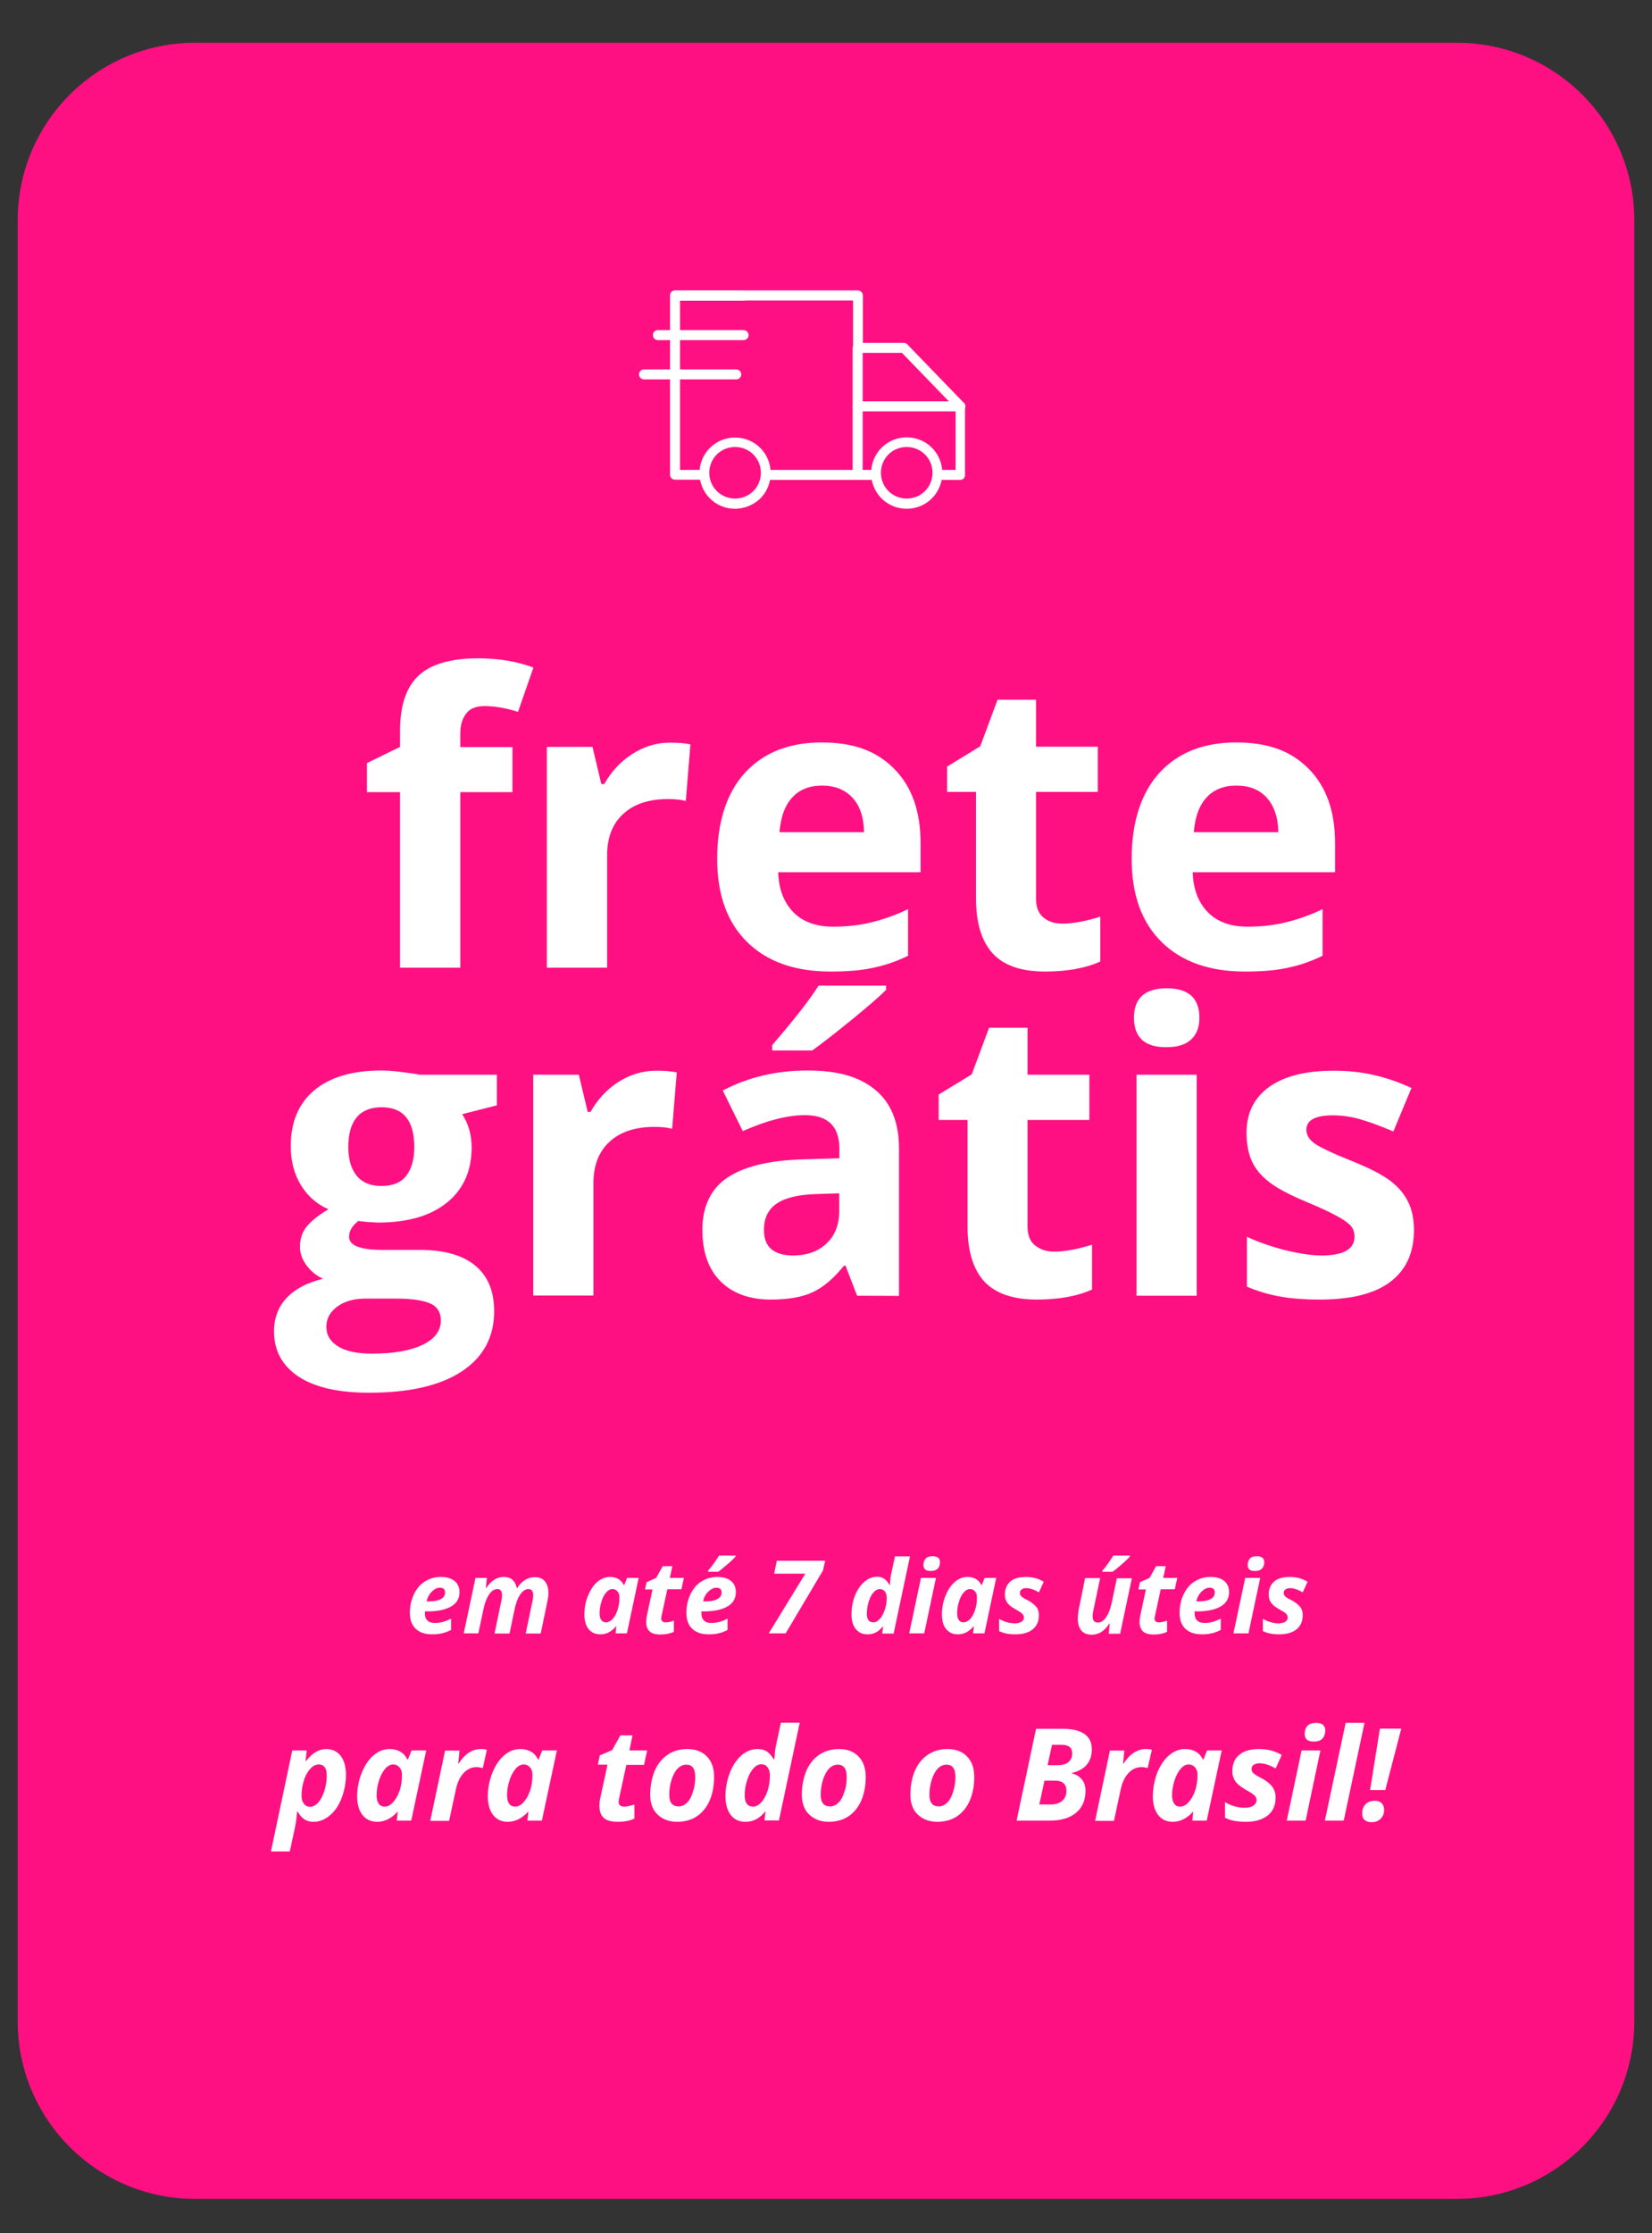 <svg xmlns="http://www.w3.org/2000/svg" xmlns:xlink="http://www.w3.org/1999/xlink" id="Camada_1" x="0px" y="0px" viewBox="0 0 858.5 1160.1" style="enable-background:new 0 0 858.5 1160.1;" xml:space="preserve"><rect x="0" y="0" width="858.5" height="1160.1" fill="#333333" stroke="none"/><style type="text/css">	.st0{fill:#FF1082;}	.st1{fill:#FFFFFF;}	.st2{clip-path:url(#SVGID_00000158749366967356314100000010914041902810087320_);}</style><path class="st0" d="M101.4,22.2h655.7c50.9,0,92.2,41.3,92.2,92.2v935.7c0,50.9-41.3,92.2-92.2,92.2H101.4  c-50.9,0-92.2-41.3-92.2-92.2V114.4C9.2,63.5,50.5,22.2,101.4,22.2z"></path><g>	<path class="st1" d="M266.3,411.5h-27.1v91.2h-31.3v-91.2h-17.2v-15.1l17.2-8.4v-8.4c0-13.1,3.2-22.6,9.6-28.6c6.4-6,16.7-9,30.9-9   c10.8,0,20.4,1.6,28.8,4.8l-8,23c-6.3-2-12.1-3-17.4-3c-4.4,0-7.7,1.3-9.6,4c-2,2.6-3,6-3,10.1v7.2h27.1V411.5z"></path>	<path class="st1" d="M348.2,385.8c4.2,0,7.8,0.3,10.6,0.9l-2.4,29.4c-2.5-0.7-5.6-1-9.2-1c-10,0-17.8,2.6-23.3,7.7   c-5.6,5.1-8.4,12.3-8.4,21.5v58.4h-31.3V388h23.7l4.6,19.3h1.5c3.6-6.4,8.4-11.6,14.4-15.5C334.6,387.8,341.1,385.8,348.2,385.8   L348.2,385.8z"></path>	<path class="st1" d="M431.6,504.7c-18.5,0-32.9-5.1-43.3-15.3c-10.4-10.2-15.6-24.6-15.6-43.3s4.8-34.1,14.4-44.6   c9.6-10.5,22.9-15.8,39.9-15.8s28.8,4.6,37.9,13.9c9,9.2,13.5,22,13.5,38.3v15.2h-74c0.3,8.9,3,15.8,7.9,20.8   c4.9,5,11.8,7.5,20.7,7.5c6.9,0,13.4-0.7,19.6-2.2s12.6-3.7,19.3-6.9v24.2c-5.5,2.7-11.3,4.8-17.5,6.1   C448.1,504.1,440.5,504.7,431.6,504.7L431.6,504.7z M427.2,408.1c-6.6,0-11.8,2.1-15.6,6.3c-3.8,4.2-5.9,10.2-6.5,17.9H449   c-0.1-7.7-2.1-13.7-6-17.9S433.8,408.1,427.2,408.1L427.2,408.1z"></path>	<path class="st1" d="M552.1,479.8c5.5,0,12-1.2,19.7-3.6v23.3c-7.8,3.5-17.4,5.2-28.7,5.2c-12.5,0-21.6-3.2-27.3-9.5   c-5.7-6.3-8.6-15.8-8.6-28.5v-55.3h-15v-13.2l17.2-10.5l9-24.2h20v24.4h32.1v23.5h-32.1v55.3c0,4.5,1.2,7.7,3.8,9.9   S548,479.8,552.1,479.8L552.1,479.8z"></path>	<path class="st1" d="M647,504.7c-18.5,0-32.9-5.1-43.3-15.3c-10.4-10.2-15.6-24.6-15.6-43.3s4.8-34.1,14.4-44.6   c9.6-10.5,22.9-15.8,39.9-15.8s28.8,4.6,37.9,13.9c9,9.2,13.5,22,13.5,38.3v15.2h-74c0.3,8.9,3,15.8,7.9,20.8   c4.9,5,11.8,7.5,20.7,7.5c6.9,0,13.4-0.7,19.6-2.2s12.6-3.7,19.3-6.9v24.2c-5.5,2.7-11.3,4.8-17.5,6.1   C663.5,504.1,655.9,504.7,647,504.7L647,504.7z M642.5,408.1c-6.6,0-11.8,2.1-15.6,6.3c-3.8,4.2-5.9,10.2-6.5,17.9h43.9   c-0.1-7.7-2.2-13.7-6-17.9C654.5,410.2,649.2,408.1,642.5,408.1L642.5,408.1z"></path></g><g>	<path class="st1" d="M258.2,558.3v15.9l-18,4.6c3.3,5.1,4.9,10.9,4.9,17.2c0,12.3-4.3,21.9-12.9,28.8c-8.6,6.9-20.5,10.3-35.8,10.3   l-5.6-0.3l-4.6-0.5c-3.2,2.5-4.8,5.2-4.8,8.2c0,4.5,5.8,6.8,17.2,6.8h19.5c12.6,0,22.2,2.7,28.8,8.1c6.6,5.4,9.9,13.3,9.9,23.8   c0,13.4-5.6,23.8-16.8,31.2s-27.2,11.1-48.2,11.1c-16,0-28.2-2.8-36.7-8.4c-8.4-5.6-12.7-13.4-12.7-23.5c0-6.9,2.2-12.7,6.5-17.3   s10.6-8,19-10c-3.2-1.4-6-3.6-8.4-6.7c-2.4-3.1-3.6-6.4-3.6-9.9c0-4.4,1.3-8,3.8-10.9c2.5-2.9,6.2-5.8,11-8.6   c-6-2.6-10.8-6.8-14.3-12.5s-5.3-12.5-5.3-20.3c0-12.5,4.1-22.2,12.2-29c8.1-6.8,19.8-10.3,34.9-10.3c3.2,0,7,0.3,11.4,0.9   s7.2,1,8.5,1.3L258.2,558.3L258.2,558.3z M169.6,689.3c0,4.3,2.1,7.7,6.2,10.2c4.1,2.5,9.9,3.7,17.4,3.7c11.2,0,20-1.5,26.4-4.6   s9.5-7.3,9.5-12.6c0-4.3-1.9-7.3-5.6-8.9s-9.6-2.5-17.4-2.5h-16.2c-5.8,0-10.6,1.3-14.4,4S169.6,684.8,169.6,689.3L169.6,689.3z    M181,595.9c0,6.2,1.4,11.2,4.3,14.8s7.2,5.4,13,5.4s10.2-1.8,12.9-5.4c2.7-3.6,4.1-8.5,4.1-14.8c0-13.8-5.7-20.7-17-20.7   S181,582.1,181,595.9L181,595.9z"></path>	<path class="st1" d="M341.1,556.2c4.2,0,7.8,0.3,10.6,0.9l-2.4,29.3c-2.5-0.7-5.6-1-9.2-1c-10,0-17.8,2.6-23.3,7.7   c-5.6,5.1-8.4,12.3-8.4,21.5v58.4h-31.3V558.3h23.7l4.6,19.3h1.5c3.6-6.4,8.4-11.6,14.4-15.5C327.4,558.2,334,556.2,341.1,556.2   L341.1,556.2z"></path>	<path class="st1" d="M445.4,673.1l-6-15.6h-0.8c-5.3,6.6-10.7,11.2-16.3,13.8c-5.6,2.6-12.8,3.8-21.8,3.8c-11,0-19.7-3.2-26-9.4   c-6.3-6.3-9.5-15.2-9.5-26.9s4.3-21.2,12.8-26.9c8.5-5.8,21.4-9,38.5-9.6l19.9-0.6v-5c0-11.6-6-17.4-17.9-17.4   c-9.2,0-19.9,2.8-32.3,8.3l-10.4-21.1c13.2-6.9,27.8-10.4,43.9-10.4s27.2,3.3,35.4,10.1s12.3,16.9,12.3,30.6v76.4L445.4,673.1   L445.4,673.1z M436.1,619.9l-12.1,0.4c-9.1,0.3-15.9,1.9-20.3,4.9c-4.5,3-6.7,7.6-6.7,13.8c0,8.8,5.1,13.2,15.2,13.2   c7.2,0,13-2.1,17.4-6.3s6.5-9.7,6.5-16.6L436.1,619.9L436.1,619.9z M401.3,545.7v-2.8c11.8-13.7,19.8-24,24.1-30.9h35.1v2.2   c-3.6,3.6-9.6,8.8-18.2,15.8c-8.6,7-15.3,12.2-20.2,15.7L401.3,545.7L401.3,545.7z"></path>	<path class="st1" d="M547.8,650.2c5.5,0,12-1.2,19.7-3.6v23.3c-7.8,3.5-17.4,5.2-28.7,5.2c-12.5,0-21.6-3.2-27.4-9.5   c-5.7-6.3-8.6-15.8-8.6-28.5v-55.3h-15v-13.2l17.2-10.5l9-24.2h20v24.4h32.1v23.5h-32.1v55.3c0,4.5,1.2,7.7,3.8,9.8   S543.7,650.2,547.8,650.2L547.8,650.2z"></path>	<path class="st1" d="M589.3,528.7c0-10.2,5.7-15.3,17-15.3s17,5.1,17,15.3c0,4.9-1.4,8.6-4.3,11.3s-7.1,4-12.8,4   C595,544.1,589.3,539,589.3,528.7L589.3,528.7z M621.9,673.1h-31.3V558.3h31.3V673.1L621.9,673.1z"></path>	<path class="st1" d="M734.8,639c0,11.8-4.1,20.7-12.3,26.9c-8.2,6.2-20.4,9.2-36.7,9.2c-8.3,0-15.5-0.6-21.3-1.7s-11.4-2.8-16.5-5   v-25.9c5.8,2.7,12.4,5,19.7,6.9c7.3,1.8,13.7,2.8,19.2,2.8c11.3,0,17-3.3,17-9.8c0-2.5-0.8-4.5-2.3-6s-4.1-3.3-7.8-5.2   c-3.7-2-8.6-4.2-14.8-6.8c-8.8-3.7-15.3-7.1-19.4-10.3c-4.1-3.2-7.2-6.8-9-10.8c-1.9-4.1-2.8-9.1-2.8-15c0-10.2,4-18.1,11.8-23.7   c7.9-5.6,19.1-8.4,33.6-8.4s27.3,3,40.3,9l-9.4,22.6c-5.8-2.5-11.1-4.5-16.1-6c-5-1.6-10.1-2.4-15.3-2.4c-9.2,0-13.8,2.5-13.8,7.5   c0,2.8,1.5,5.2,4.5,7.3c3,2,9.5,5.1,19.5,9.1c9,3.6,15.5,7,19.7,10.2c4.2,3.2,7.2,6.8,9.2,10.9C733.8,628.4,734.8,633.3,734.8,639   L734.8,639z"></path></g><g>	<path class="st1" d="M224.4,849c-3.6,0-6.4-1-8.4-2.9s-3-4.7-3-8.2s0.7-6.8,2.1-9.7c1.4-2.9,3.3-5.2,5.8-6.7   c2.4-1.5,5.2-2.3,8.2-2.3s5.4,0.7,7.1,2.1c1.7,1.4,2.6,3.3,2.6,5.8c0,3.2-1.4,5.7-4.3,7.4s-7,2.6-12.3,2.6h-1.3l-0.1,0.5v0.5   c0,1.6,0.4,2.8,1.3,3.7s2.1,1.3,3.8,1.3c1.5,0,2.9-0.2,4.1-0.5s2.7-0.9,4.4-1.7v5.8C231.5,848.3,228.1,849.1,224.4,849L224.4,849z    M228.6,824.8c-1.5,0-2.9,0.7-4.3,2.1c-1.3,1.4-2.2,3-2.6,5h1.2c2.7,0,4.7-0.4,6.2-1.2c1.5-0.8,2.2-2,2.2-3.4   C231.3,825.6,230.4,824.8,228.6,824.8L228.6,824.8z"></path>	<path class="st1" d="M261.8,819.2c3.8,0,6,2,6.8,5.9h0.1c1.2-1.9,2.5-3.3,4.1-4.3c1.6-1,3.3-1.5,5.1-1.5c2.3,0,4.1,0.7,5.3,2.2   c1.2,1.5,1.8,3.5,1.8,6.1c0,1.3-0.2,2.8-0.6,4.6l-3.4,16.4h-7.8l3.5-16.8c0.3-1.2,0.4-2.2,0.4-3.1c0-2.1-0.8-3.2-2.5-3.2   c-1.6,0-3,1-4.3,2.9s-2.3,4.7-3,8.2l-2.5,12h-7.8l3.5-16.8c0.3-1.2,0.4-2.2,0.4-3.1c0-2.1-0.8-3.2-2.5-3.2c-1.6,0-3,1-4.3,2.9   c-1.3,2-2.3,4.7-3,8.2l-2.5,11.9H241l6.1-28.8h5.9l-0.5,5.3h0.2C255.1,821.2,258.2,819.2,261.8,819.2L261.8,819.2z"></path>	<path class="st1" d="M311.9,849c-2.5,0-4.5-0.9-6-2.7c-1.5-1.8-2.2-4.4-2.2-7.7s0.6-6.6,1.9-9.7s2.9-5.5,4.9-7.2s4.2-2.5,6.6-2.5   c1.7,0,3.1,0.4,4.3,1.1s2.1,1.8,2.8,3.1h0.2l1.5-3.7h6l-6.1,28.8h-5.9l0.4-3.7h-0.1C317.8,847.6,315.1,849.1,311.9,849L311.9,849z    M314.9,842.8c1.2,0,2.3-0.6,3.4-1.7c1.1-1.2,2-2.7,2.6-4.7c0.7-2,1-4.2,1-6.7c0-1.2-0.3-2.2-1-3c-0.7-0.8-1.5-1.2-2.6-1.2   c-1.2,0-2.3,0.6-3.3,1.8c-1.1,1.2-1.9,2.9-2.5,4.9c-0.6,2-0.9,4-0.9,6c0,1.5,0.3,2.6,0.9,3.4C313.1,842.4,313.9,842.8,314.9,842.8   L314.9,842.8z"></path>	<path class="st1" d="M346,842.8c1.1,0,2.5-0.3,4.2-0.9v5.8c-1.9,0.9-4.2,1.4-6.9,1.4s-4.5-0.5-5.7-1.6s-1.8-2.8-1.8-5   c0-0.9,0.1-1.8,0.3-2.9l3-13.9h-3.9l0.8-3.8l5-2.2l3.4-6.1h5l-1.3,6.1h7.3l-1.3,5.9h-7.3l-3,13.9c-0.1,0.5-0.2,1-0.2,1.4   C343.8,842.2,344.5,842.8,346,842.8L346,842.8z"></path>	<path class="st1" d="M368.1,849c-3.6,0-6.4-1-8.4-2.9s-3-4.7-3-8.2s0.7-6.8,2.1-9.7c1.4-2.9,3.3-5.2,5.8-6.7   c2.4-1.5,5.2-2.3,8.2-2.3s5.4,0.7,7.1,2.1c1.7,1.4,2.5,3.3,2.5,5.8c0,3.2-1.4,5.7-4.3,7.4s-7,2.6-12.3,2.6h-1.3l0,0.5v0.5   c0,1.6,0.4,2.8,1.3,3.7s2.1,1.3,3.8,1.3c1.5,0,2.9-0.2,4.1-0.5s2.7-0.9,4.4-1.7v5.8C375.2,848.3,371.9,849.1,368.1,849L368.1,849z    M372.3,824.8c-1.5,0-2.9,0.7-4.3,2.1s-2.2,3-2.6,5h1.2c2.7,0,4.7-0.4,6.2-1.2c1.5-0.8,2.2-2,2.2-3.4   C375,825.6,374.1,824.8,372.3,824.8L372.3,824.8z M368,815.9c1.4-1.5,3.3-4.1,5.7-7.8h8.6v0.4c-0.8,1-2.1,2.3-4,3.9s-3.5,3-5,4.1   H368V815.9L368,815.9z"></path>	<path class="st1" d="M399.5,848.5l19-31h-16.2l1.4-6.7h25.1l-1.1,5l-19.4,32.7H399.5L399.5,848.5z"></path>	<path class="st1" d="M450.7,849c-2.5,0-4.5-0.9-6-2.8c-1.5-1.8-2.2-4.4-2.2-7.7s0.6-6.6,1.8-9.6s2.9-5.5,4.9-7.2   c2-1.7,4.2-2.6,6.6-2.6c1.4,0,2.6,0.3,3.6,1c1,0.6,2,1.7,2.9,3.3h0.2l0-0.7c0.1-1.9,0.3-3.6,0.6-5l2-9.2h7.8l-8.5,40.1h-5.9   l0.4-3.7h-0.1c-1.2,1.5-2.5,2.6-3.8,3.2C453.7,848.7,452.3,849.1,450.7,849L450.7,849z M453.9,842.8c1.1,0,2.2-0.6,3.3-1.8   s1.9-2.7,2.6-4.7s1-4.1,1-6.3c0-1.4-0.3-2.5-1-3.3c-0.6-0.8-1.5-1.2-2.6-1.2s-2.3,0.6-3.3,1.8c-1.1,1.2-1.9,2.9-2.5,4.9   c-0.6,2-0.9,4-0.9,6C450.4,841.3,451.6,842.8,453.9,842.8L453.9,842.8z"></path>	<path class="st1" d="M480.3,848.5h-7.8l6.1-28.8h7.8L480.3,848.5z M479.9,813c0-1.5,0.4-2.6,1.2-3.4c0.8-0.8,2-1.2,3.5-1.2   c1.2,0,2.2,0.3,2.9,0.8s1,1.3,1,2.3c0,1.4-0.4,2.5-1.1,3.3c-0.8,0.8-1.9,1.3-3.5,1.3C481.2,816.2,479.9,815.1,479.9,813L479.9,813z   "></path>	<path class="st1" d="M497.7,849c-2.5,0-4.5-0.9-6-2.7s-2.2-4.4-2.2-7.7s0.6-6.6,1.9-9.7c1.2-3.1,2.9-5.5,4.9-7.2s4.2-2.5,6.6-2.5   c1.7,0,3.1,0.4,4.3,1.1s2.1,1.8,2.8,3.1h0.2l1.5-3.7h6l-6.1,28.8h-5.9l0.4-3.7h-0.1C503.6,847.6,500.8,849.1,497.7,849L497.7,849z    M500.7,842.8c1.2,0,2.3-0.6,3.4-1.7c1.1-1.2,2-2.7,2.6-4.7c0.7-2,1-4.2,1-6.7c0-1.2-0.3-2.2-1-3c-0.7-0.8-1.5-1.2-2.6-1.2   c-1.2,0-2.3,0.6-3.3,1.8c-1.1,1.2-1.9,2.9-2.5,4.9c-0.6,2-0.9,4-0.9,6c0,1.5,0.3,2.6,0.9,3.4C498.8,842.4,499.6,842.8,500.7,842.8   L500.7,842.8z"></path>	<path class="st1" d="M539.9,839c0,3.2-1.1,5.7-3.2,7.4c-2.1,1.7-5.1,2.6-8.9,2.6c-1.8,0-3.4-0.1-4.8-0.4s-2.6-0.7-3.8-1.3V841   c2.7,1.5,5.4,2.3,8.2,2.3c1.4,0,2.5-0.3,3.4-0.8c0.9-0.6,1.3-1.3,1.3-2.3c0-0.7-0.3-1.4-1-2c-0.6-0.6-1.8-1.3-3.4-2.2   c-2.1-1.2-3.5-2.3-4.3-3.5c-0.8-1.2-1.2-2.5-1.2-4.1c0-2.9,1-5.2,2.8-6.8s4.6-2.4,8.1-2.4s6.6,0.8,9.3,2.5l-2.5,5.5   c-2.4-1.4-4.6-2.2-6.6-2.2c-1,0-1.8,0.2-2.4,0.7s-0.9,1-0.9,1.8c0,0.7,0.3,1.3,0.8,1.8c0.5,0.5,1.6,1.2,3.1,1.9   c2.1,1.1,3.6,2.3,4.6,3.5S539.9,837.4,539.9,839L539.9,839z"></path>	<path class="st1" d="M563.9,819.8h7.8l-3.5,16.8c-0.3,1.2-0.4,2.2-0.4,3.1c0,2.1,0.9,3.2,2.8,3.2c1.6,0,3-1,4.3-2.9s2.3-4.7,3-8.2   l2.5-11.9h7.8l-6.1,28.8h-5.9l0.5-5.3h-0.2c-2.5,3.9-5.5,5.8-9.1,5.8c-2.4,0-4.2-0.7-5.4-2.1s-1.9-3.5-1.9-6.1   c0-1.6,0.2-3.4,0.6-5.5L563.9,819.8L563.9,819.8z M572.9,815.9c1.4-1.5,3.3-4.1,5.7-7.8h8.6v0.4c-0.8,1-2.1,2.3-4,3.9   c-1.8,1.7-3.5,3-5,4.1h-5.4L572.9,815.9L572.9,815.9z"></path>	<path class="st1" d="M602.3,842.8c1.1,0,2.5-0.3,4.2-0.9v5.8c-1.9,0.9-4.2,1.4-6.8,1.4s-4.5-0.5-5.7-1.6s-1.8-2.8-1.8-5   c0-0.9,0.1-1.8,0.3-2.9l3-13.9h-3.9l0.8-3.8l5-2.2l3.4-6.1h5l-1.3,6.1h7.3l-1.3,5.9h-7.3l-3,13.9c-0.1,0.5-0.2,1-0.2,1.4   C600,842.2,600.8,842.8,602.3,842.8L602.3,842.8z"></path>	<path class="st1" d="M624.4,849c-3.6,0-6.4-1-8.4-2.9s-3-4.7-3-8.2s0.7-6.8,2.1-9.7c1.4-2.9,3.3-5.2,5.8-6.7   c2.4-1.5,5.2-2.3,8.2-2.3s5.4,0.7,7.1,2.1c1.7,1.4,2.5,3.3,2.5,5.8c0,3.2-1.4,5.7-4.3,7.4s-7,2.6-12.3,2.6h-1.3l0,0.5v0.5   c0,1.6,0.4,2.8,1.3,3.7c0.9,0.9,2.2,1.3,3.8,1.3c1.5,0,2.8-0.2,4.1-0.5c1.2-0.3,2.7-0.9,4.4-1.7v5.8   C631.5,848.3,628.1,849.1,624.4,849L624.4,849z M628.6,824.8c-1.5,0-2.9,0.7-4.3,2.1c-1.3,1.4-2.2,3-2.6,5h1.2   c2.7,0,4.7-0.4,6.2-1.2s2.2-2,2.2-3.4C631.3,825.6,630.4,824.8,628.6,824.8L628.6,824.8z"></path>	<path class="st1" d="M648.8,848.5H641l6.1-28.8h7.8L648.8,848.5z M648.4,813c0-1.5,0.4-2.6,1.2-3.4c0.8-0.8,2-1.2,3.5-1.2   c1.2,0,2.2,0.3,2.9,0.8s1,1.3,1,2.3c0,1.4-0.4,2.5-1.1,3.3c-0.8,0.8-1.9,1.3-3.5,1.3C649.6,816.2,648.3,815.1,648.4,813L648.4,813z   "></path>	<path class="st1" d="M677,839c0,3.2-1.1,5.7-3.2,7.4c-2.1,1.7-5.1,2.6-8.9,2.6c-1.8,0-3.4-0.1-4.8-0.4s-2.6-0.7-3.8-1.3V841   c2.7,1.5,5.4,2.3,8.2,2.3c1.4,0,2.5-0.3,3.4-0.8c0.9-0.6,1.3-1.3,1.3-2.3c0-0.7-0.3-1.4-1-2c-0.6-0.6-1.8-1.3-3.4-2.2   c-2.1-1.2-3.5-2.3-4.3-3.5c-0.8-1.2-1.2-2.5-1.2-4.1c0-2.9,1-5.2,2.8-6.8s4.6-2.4,8.1-2.4s6.6,0.8,9.3,2.5l-2.5,5.5   c-2.4-1.4-4.6-2.2-6.6-2.2c-1,0-1.8,0.2-2.4,0.7s-0.9,1-0.9,1.8c0,0.7,0.3,1.3,0.8,1.8c0.5,0.5,1.6,1.2,3.1,1.9   c2.1,1.1,3.6,2.3,4.6,3.5S677,837.4,677,839L677,839z"></path></g><g id="g2793">	<g id="g2795">		<path class="st1" d="M453.8,249.3h-55.2c-1.4,0-2.6-1.1-2.6-2.6s1.1-2.6,2.6-2.6h55.2c1.4,0,2.6,1.1,2.6,2.6    S455.2,249.3,453.8,249.3z"></path>	</g>	<g id="g2799">		<g>			<defs>				<rect id="SVGID_1_" x="329.6" y="120.4" width="174.6" height="174.6"></rect>			</defs>			<clipPath id="SVGID_00000023959578590668162410000002418940838070930327_">				<use xlink:href="#SVGID_1_" style="overflow:visible;"></use>			</clipPath>			<g style="clip-path:url(#SVGID_00000023959578590668162410000002418940838070930327_);">				<g id="g2801">					<g id="g2807">						<g id="path2809">							<path class="st1" d="M499.1,249.3h-11.7c-1.4,0-2.6-1.1-2.6-2.6s1.1-2.6,2.6-2.6h9.2v-32l-27.9-28.8h-20.4v63         c0,1.4-1.1,2.6-2.6,2.6s-2.6-1.1-2.6-2.6v-65.6c0-1.4,1.1-2.6,2.6-2.6h24c0.7,0,1.4,0.3,1.8,0.8l29.3,30.3         c0.5,0.5,0.7,1.1,0.7,1.8v35.6C501.6,248.2,500.5,249.3,499.1,249.3L499.1,249.3z"></path>						</g>					</g>					<g id="g2811">						<g id="path2813">							<path class="st1" d="M499.1,213.7h-53.4c-1.4,0-2.6-1.1-2.6-2.6s1.1-2.6,2.6-2.6h53.4c1.4,0,2.6,1.1,2.6,2.6         S500.5,213.7,499.1,213.7L499.1,213.7z"></path>						</g>					</g>					<g id="g2815">						<g id="path2817">							<path class="st1" d="M382,264.3c-5,0-9.6-1.9-13.1-5.4c-3.5-3.5-5.4-8.2-5.4-13.1s1.9-9.6,5.4-13.1l0,0l0,0         c3.5-3.5,8.2-5.4,13.1-5.4s9.6,1.9,13.1,5.4c7.2,7.2,7.2,19,0,26.3C391.6,262.3,386.9,264.3,382,264.3z M382,232.2         c-3.6,0-7,1.4-9.5,3.9l0,0c-2.5,2.5-3.9,5.9-3.9,9.5s1.4,7,3.9,9.5c2.5,2.5,5.9,3.9,9.5,3.9s7-1.4,9.5-3.9         c5.2-5.2,5.2-13.8,0-19C389,233.6,385.6,232.2,382,232.2L382,232.2z M370.7,234.4L370.7,234.4L370.7,234.4z"></path>						</g>					</g>					<g id="g2819">						<g id="path2821">							<path class="st1" d="M471.2,264.3c-5,0-9.6-1.9-13.1-5.4c-7.2-7.2-7.2-19,0-26.3c3.5-3.5,8.2-5.4,13.1-5.4s9.6,1.9,13.1,5.4         c7.2,7.2,7.2,19,0,26.3C480.9,262.3,476.2,264.3,471.2,264.3z M471.2,232.2c-3.6,0-7,1.4-9.5,3.9l0,0c-5.2,5.2-5.2,13.8,0,19         c2.5,2.5,5.9,3.9,9.5,3.9s7-1.4,9.5-3.9c5.2-5.2,5.2-13.8,0-19C478.2,233.6,474.8,232.2,471.2,232.2z M459.9,234.4         L459.9,234.4L459.9,234.4z"></path>						</g>					</g>					<g id="g2823">						<g id="path2825">							<path class="st1" d="M365.3,249.2h-14.5c-1.4,0-2.6-1.1-2.6-2.6v-93c0-1.4,1.1-2.6,2.6-2.6s2.6,1.1,2.6,2.6v90.5h11.9         c1.4,0,2.6,1.1,2.6,2.6S366.7,249.2,365.3,249.2z"></path>						</g>					</g>					<g id="g2827">						<g id="path2829">							<path class="st1" d="M445.9,183.4c-1.4,0-2.6-1.1-2.6-2.6v-24.7h-92.5c-1.4,0-2.6-1.1-2.6-2.6s1.1-2.6,2.6-2.6h95         c1.4,0,2.6,1.1,2.6,2.6v27.2C448.4,182.3,447.3,183.4,445.9,183.4z"></path>						</g>					</g>					<g id="g2831">						<g id="path2833">							<path class="st1" d="M386.4,156.2h-35.5c-1.4,0-2.6-1.1-2.6-2.6s1.1-2.6,2.6-2.6h35.5c1.4,0,2.6,1.1,2.6,2.6         S387.8,156.2,386.4,156.2z"></path>						</g>					</g>					<g id="g2835">						<g id="path2837">							<path class="st1" d="M386.4,176.7h-44.5c-1.4,0-2.6-1.1-2.6-2.6s1.1-2.6,2.6-2.6h44.5c1.4,0,2.6,1.1,2.6,2.6         S387.8,176.7,386.4,176.7z"></path>						</g>					</g>					<g id="g2839">						<g id="path2841">							<path class="st1" d="M382.6,197.1h-47.9c-1.4,0-2.6-1.1-2.6-2.6s1.1-2.6,2.6-2.6h47.9c1.4,0,2.6,1.1,2.6,2.6         S384,197.1,382.6,197.1z"></path>						</g>					</g>				</g>			</g>		</g>	</g></g><g>	<path class="st1" d="M169.5,908.6c3.2,0,5.7,1.2,7.5,3.5c1.8,2.3,2.8,5.6,2.8,9.8s-0.8,8.2-2.2,12s-3.5,6.9-6.1,9.1   s-5.4,3.4-8.5,3.4c-1.8,0-3.4-0.4-4.7-1.2c-1.3-0.8-2.5-2.2-3.6-4.1h-0.3c-0.3,3.5-0.7,6.7-1.4,9.6l-2.4,11.1h-9.8l11.1-52.5h7.5   l-0.6,5.5h0.3C162.2,910.7,165.7,908.6,169.5,908.6L169.5,908.6z M165.6,916.6c-1.5,0-2.9,0.7-4.3,2.2c-1.4,1.5-2.5,3.4-3.3,5.9   s-1.3,5.2-1.3,8.1c0,1.7,0.4,3.1,1.2,4.2s1.9,1.6,3.3,1.6s2.9-0.8,4.2-2.2c1.3-1.5,2.4-3.6,3.2-6.2s1.2-5.2,1.2-7.8   C169.8,918.5,168.4,916.6,165.6,916.6L165.6,916.6z"></path>	<path class="st1" d="M196,946.4c-3.2,0-5.7-1.2-7.6-3.5c-1.8-2.3-2.8-5.6-2.8-9.7s0.8-8.4,2.4-12.3s3.6-6.9,6.2-9.1   s5.3-3.2,8.4-3.2c2.1,0,3.9,0.5,5.5,1.4c1.5,0.9,2.7,2.2,3.6,4h0.3l1.9-4.7h7.6l-7.8,36.5h-7.5l0.5-4.7h-0.1   C203.5,944.6,200,946.4,196,946.4L196,946.4z M199.9,938.5c1.5,0,2.9-0.7,4.3-2.2c1.4-1.5,2.5-3.4,3.4-5.9s1.3-5.3,1.3-8.5   c0-1.5-0.4-2.8-1.3-3.8s-1.9-1.5-3.3-1.5c-1.5,0-2.9,0.8-4.2,2.3c-1.3,1.6-2.4,3.6-3.2,6.2c-0.8,2.6-1.2,5.1-1.2,7.6   c0,1.9,0.4,3.3,1.1,4.3S198.5,938.5,199.9,938.5L199.9,938.5z"></path>	<path class="st1" d="M249.9,908.6c1.3,0,2.3,0.1,3.1,0.4l-2.1,9.5c-1-0.3-2.1-0.5-3.3-0.5c-2.5,0-4.7,1-6.6,3   c-1.9,2-3.3,4.8-4.1,8.6l-3.5,16.3h-9.8l7.7-36.5h7.5l-0.7,6.8h0.2C241.6,911.1,245.4,908.6,249.9,908.6L249.9,908.6z"></path>	<path class="st1" d="M263.8,946.4c-3.2,0-5.7-1.2-7.5-3.5c-1.8-2.3-2.8-5.6-2.8-9.7s0.8-8.4,2.4-12.3c1.6-3.9,3.6-6.9,6.2-9.1   s5.3-3.2,8.4-3.2c2.1,0,3.9,0.5,5.5,1.4s2.7,2.2,3.6,4h0.3l1.9-4.7h7.6l-7.8,36.5h-7.5l0.5-4.7h-0.1   C271.3,944.6,267.8,946.4,263.8,946.4L263.8,946.4z M267.7,938.5c1.5,0,3-0.7,4.3-2.2c1.4-1.5,2.5-3.4,3.4-5.9   c0.9-2.5,1.3-5.3,1.3-8.5c0-1.5-0.4-2.8-1.3-3.8s-1.9-1.5-3.3-1.5c-1.5,0-2.9,0.8-4.2,2.3c-1.3,1.6-2.4,3.6-3.2,6.2   c-0.8,2.6-1.2,5.1-1.2,7.6c0,1.9,0.4,3.3,1.1,4.3S266.3,938.5,267.7,938.5L267.7,938.5z"></path>	<path class="st1" d="M324.4,938.5c1.4,0,3.2-0.4,5.3-1.1v7.3c-2.4,1.2-5.3,1.7-8.7,1.7s-5.7-0.7-7.2-2s-2.3-3.5-2.3-6.4   c0-1.1,0.1-2.3,0.4-3.7l3.8-17.6h-5l1-4.8l6.4-2.7l4.3-7.7h6.3l-1.6,7.8h9.2l-1.6,7.5h-9.2l-3.8,17.6c-0.1,0.7-0.2,1.2-0.2,1.7   C321.5,937.7,322.5,938.5,324.4,938.5L324.4,938.5z"></path>	<path class="st1" d="M371.1,923.1c0,4.6-0.8,8.7-2.3,12.2c-1.5,3.5-3.8,6.3-6.6,8.2s-6.3,2.9-10.3,2.9c-4.2,0-7.6-1.3-10.2-3.8   s-3.8-6-3.8-10.2c0-4.6,0.8-8.8,2.3-12.4s3.8-6.4,6.7-8.4c2.9-2,6.4-3,10.3-3c4.3,0,7.6,1.3,10.1,3.8   C369.9,915,371.1,918.6,371.1,923.1L371.1,923.1z M361.3,923.1c0-4.3-1.5-6.4-4.7-6.4c-1.6,0-3.1,0.7-4.4,2   c-1.3,1.3-2.4,3.3-3.2,5.8c-0.8,2.6-1.2,5.2-1.2,7.9c0,4,1.6,6,4.9,6c1.6,0,3.1-0.7,4.4-2c1.3-1.3,2.3-3.2,3-5.6   C360.9,928.5,361.3,925.9,361.3,923.1L361.3,923.1z"></path>	<path class="st1" d="M387.3,946.4c-3.2,0-5.7-1.2-7.5-3.5s-2.8-5.6-2.8-9.8s0.8-8.3,2.3-12.2s3.6-6.9,6.1-9.1   c2.5-2.2,5.4-3.2,8.4-3.2c1.8,0,3.3,0.4,4.6,1.2s2.5,2.2,3.7,4.1h0.3l0.1-0.9c0.1-2.4,0.4-4.5,0.8-6.4l2.5-11.7h9.8l-10.8,50.8   h-7.5l0.5-4.7h-0.1c-1.5,1.9-3.2,3.3-4.8,4.1C391.2,946,389.4,946.4,387.3,946.4L387.3,946.4z M391.4,938.5c1.4,0,2.8-0.7,4.2-2.2   c1.4-1.5,2.5-3.5,3.3-6c0.8-2.5,1.2-5.1,1.2-8c0-1.7-0.4-3.1-1.2-4.2s-1.9-1.6-3.3-1.6s-2.9,0.8-4.2,2.3s-2.4,3.6-3.2,6.2   c-0.8,2.6-1.2,5.1-1.2,7.6C387,936.6,388.5,938.5,391.4,938.5L391.4,938.5z"></path>	<path class="st1" d="M449.9,923.1c0,4.6-0.8,8.7-2.3,12.2s-3.8,6.3-6.6,8.2s-6.3,2.9-10.3,2.9c-4.2,0-7.6-1.3-10.2-3.8   s-3.8-6-3.8-10.2c0-4.6,0.8-8.8,2.3-12.4s3.8-6.4,6.7-8.4s6.4-3,10.3-3c4.3,0,7.6,1.3,10.1,3.8S449.9,918.6,449.9,923.1   L449.9,923.1z M440,923.1c0-4.3-1.5-6.4-4.7-6.4c-1.6,0-3.1,0.7-4.4,2s-2.4,3.3-3.2,5.8c-0.8,2.6-1.2,5.2-1.2,7.9c0,4,1.6,6,4.9,6   c1.6,0,3.1-0.7,4.4-2c1.3-1.3,2.3-3.2,3-5.6C439.7,928.5,440,925.9,440,923.1L440,923.1z"></path>	<path class="st1" d="M506.3,923.1c0,4.6-0.8,8.7-2.3,12.2c-1.5,3.5-3.8,6.3-6.6,8.2s-6.3,2.9-10.3,2.9c-4.2,0-7.6-1.3-10.2-3.8   s-3.8-6-3.8-10.2c0-4.6,0.8-8.8,2.3-12.4s3.8-6.4,6.7-8.4c2.9-2,6.4-3,10.3-3c4.3,0,7.6,1.3,10.1,3.8   C505.1,915,506.3,918.6,506.3,923.1L506.3,923.1z M496.5,923.1c0-4.3-1.5-6.4-4.7-6.4c-1.6,0-3.1,0.7-4.4,2   c-1.3,1.3-2.4,3.3-3.2,5.8c-0.8,2.6-1.2,5.2-1.2,7.9c0,4,1.6,6,4.9,6c1.6,0,3.1-0.7,4.4-2c1.3-1.3,2.3-3.2,3-5.6   C496.1,928.5,496.5,925.9,496.5,923.1L496.5,923.1z"></path>	<path class="st1" d="M552.3,898.1c5,0,8.7,0.9,11.3,2.7c2.5,1.8,3.8,4.4,3.8,7.9c0,3.3-0.9,6-2.7,8.1s-4.4,3.5-7.7,4.2v0.2   c2.2,0.6,3.9,1.6,5.2,3.2c1.3,1.5,1.9,3.5,1.9,5.9c0,5-1.7,8.8-5,11.5c-3.3,2.7-7.9,4-13.8,4h-17l10.1-47.7H552.3L552.3,898.1z    M540.1,937.4h5.9c2.5,0,4.5-0.6,6-1.9c1.5-1.3,2.2-3,2.2-5.2c0-3.5-2-5.3-6-5.3h-5.4L540.1,937.4L540.1,937.4z M544.4,917h4.9   c2.6,0,4.6-0.5,5.9-1.6s2-2.6,2-4.5c0-3-1.8-4.5-5.5-4.5h-5L544.4,917L544.4,917z"></path>	<path class="st1" d="M595.5,908.6c1.3,0,2.3,0.1,3.1,0.4l-2.2,9.5c-1-0.3-2.1-0.5-3.3-0.5c-2.5,0-4.7,1-6.6,3   c-1.9,2-3.3,4.8-4.1,8.6l-3.5,16.3h-9.8l7.7-36.5h7.5l-0.7,6.8h0.2C587.2,911.1,591,908.6,595.5,908.6L595.5,908.6z"></path>	<path class="st1" d="M609.4,946.4c-3.2,0-5.7-1.2-7.5-3.5c-1.8-2.3-2.8-5.6-2.8-9.7s0.8-8.4,2.3-12.3c1.6-3.9,3.6-6.9,6.2-9.1   s5.3-3.2,8.4-3.2c2.1,0,3.9,0.5,5.5,1.4s2.7,2.2,3.6,4h0.3l1.9-4.7h7.6l-7.8,36.5h-7.5l0.5-4.7h-0.1   C616.9,944.6,613.4,946.4,609.4,946.4L609.4,946.4z M613.3,938.5c1.5,0,3-0.7,4.3-2.2c1.4-1.5,2.5-3.4,3.4-5.9s1.3-5.3,1.3-8.5   c0-1.5-0.4-2.8-1.3-3.8s-1.9-1.5-3.3-1.5c-1.5,0-2.9,0.8-4.2,2.3c-1.3,1.6-2.4,3.6-3.2,6.2c-0.8,2.6-1.2,5.1-1.2,7.6   c0,1.9,0.4,3.3,1.1,4.3S611.9,938.5,613.3,938.5L613.3,938.5z"></path>	<path class="st1" d="M662.9,933.7c0,4.1-1.3,7.2-4.1,9.4s-6.5,3.3-11.3,3.3c-2.3,0-4.3-0.2-6.1-0.5s-3.3-0.9-4.8-1.6v-8.1   c3.4,2,6.9,2.9,10.4,2.9c1.7,0,3.2-0.3,4.3-1.1c1.1-0.7,1.7-1.7,1.7-2.9c0-0.9-0.4-1.8-1.2-2.5c-0.8-0.7-2.2-1.7-4.3-2.8   c-2.6-1.5-4.5-3-5.5-4.4c-1-1.5-1.6-3.2-1.6-5.2c0-3.7,1.2-6.6,3.6-8.6s5.8-3,10.3-3s8.3,1,11.8,3.1l-3.2,7c-3-1.8-5.8-2.7-8.4-2.7   c-1.2,0-2.2,0.3-3,0.8s-1.1,1.3-1.1,2.2c0,0.8,0.3,1.6,1,2.2c0.7,0.6,2,1.5,3.9,2.4c2.7,1.4,4.6,2.9,5.8,4.5   S662.9,931.6,662.9,933.7L662.9,933.7z"></path>	<path class="st1" d="M678.5,945.8h-9.8l7.7-36.5h9.8L678.5,945.8z M678,900.8c0-1.9,0.5-3.3,1.5-4.3c1-1,2.5-1.5,4.4-1.5   c1.6,0,2.8,0.3,3.6,1s1.2,1.6,1.2,2.9c0,1.7-0.5,3.2-1.4,4.2c-1,1.1-2.4,1.6-4.4,1.6C679.6,904.8,678,903.4,678,900.8L678,900.8z"></path>	<path class="st1" d="M698.3,945.8h-9.8l10.8-50.8h9.8L698.3,945.8z"></path>	<path class="st1" d="M707.9,942c0-2,0.6-3.5,1.7-4.7s2.8-1.8,4.9-1.8c1.5,0,2.7,0.4,3.5,1.2s1.3,2,1.3,3.5c0,1.9-0.6,3.4-1.8,4.6   c-1.2,1.2-2.8,1.8-4.7,1.8c-1.6,0-2.8-0.4-3.7-1.2S707.9,943.5,707.9,942L707.9,942z M719.9,929.9H712l5.1-31.9h11.1L719.9,929.9   L719.9,929.9z"></path></g></svg>